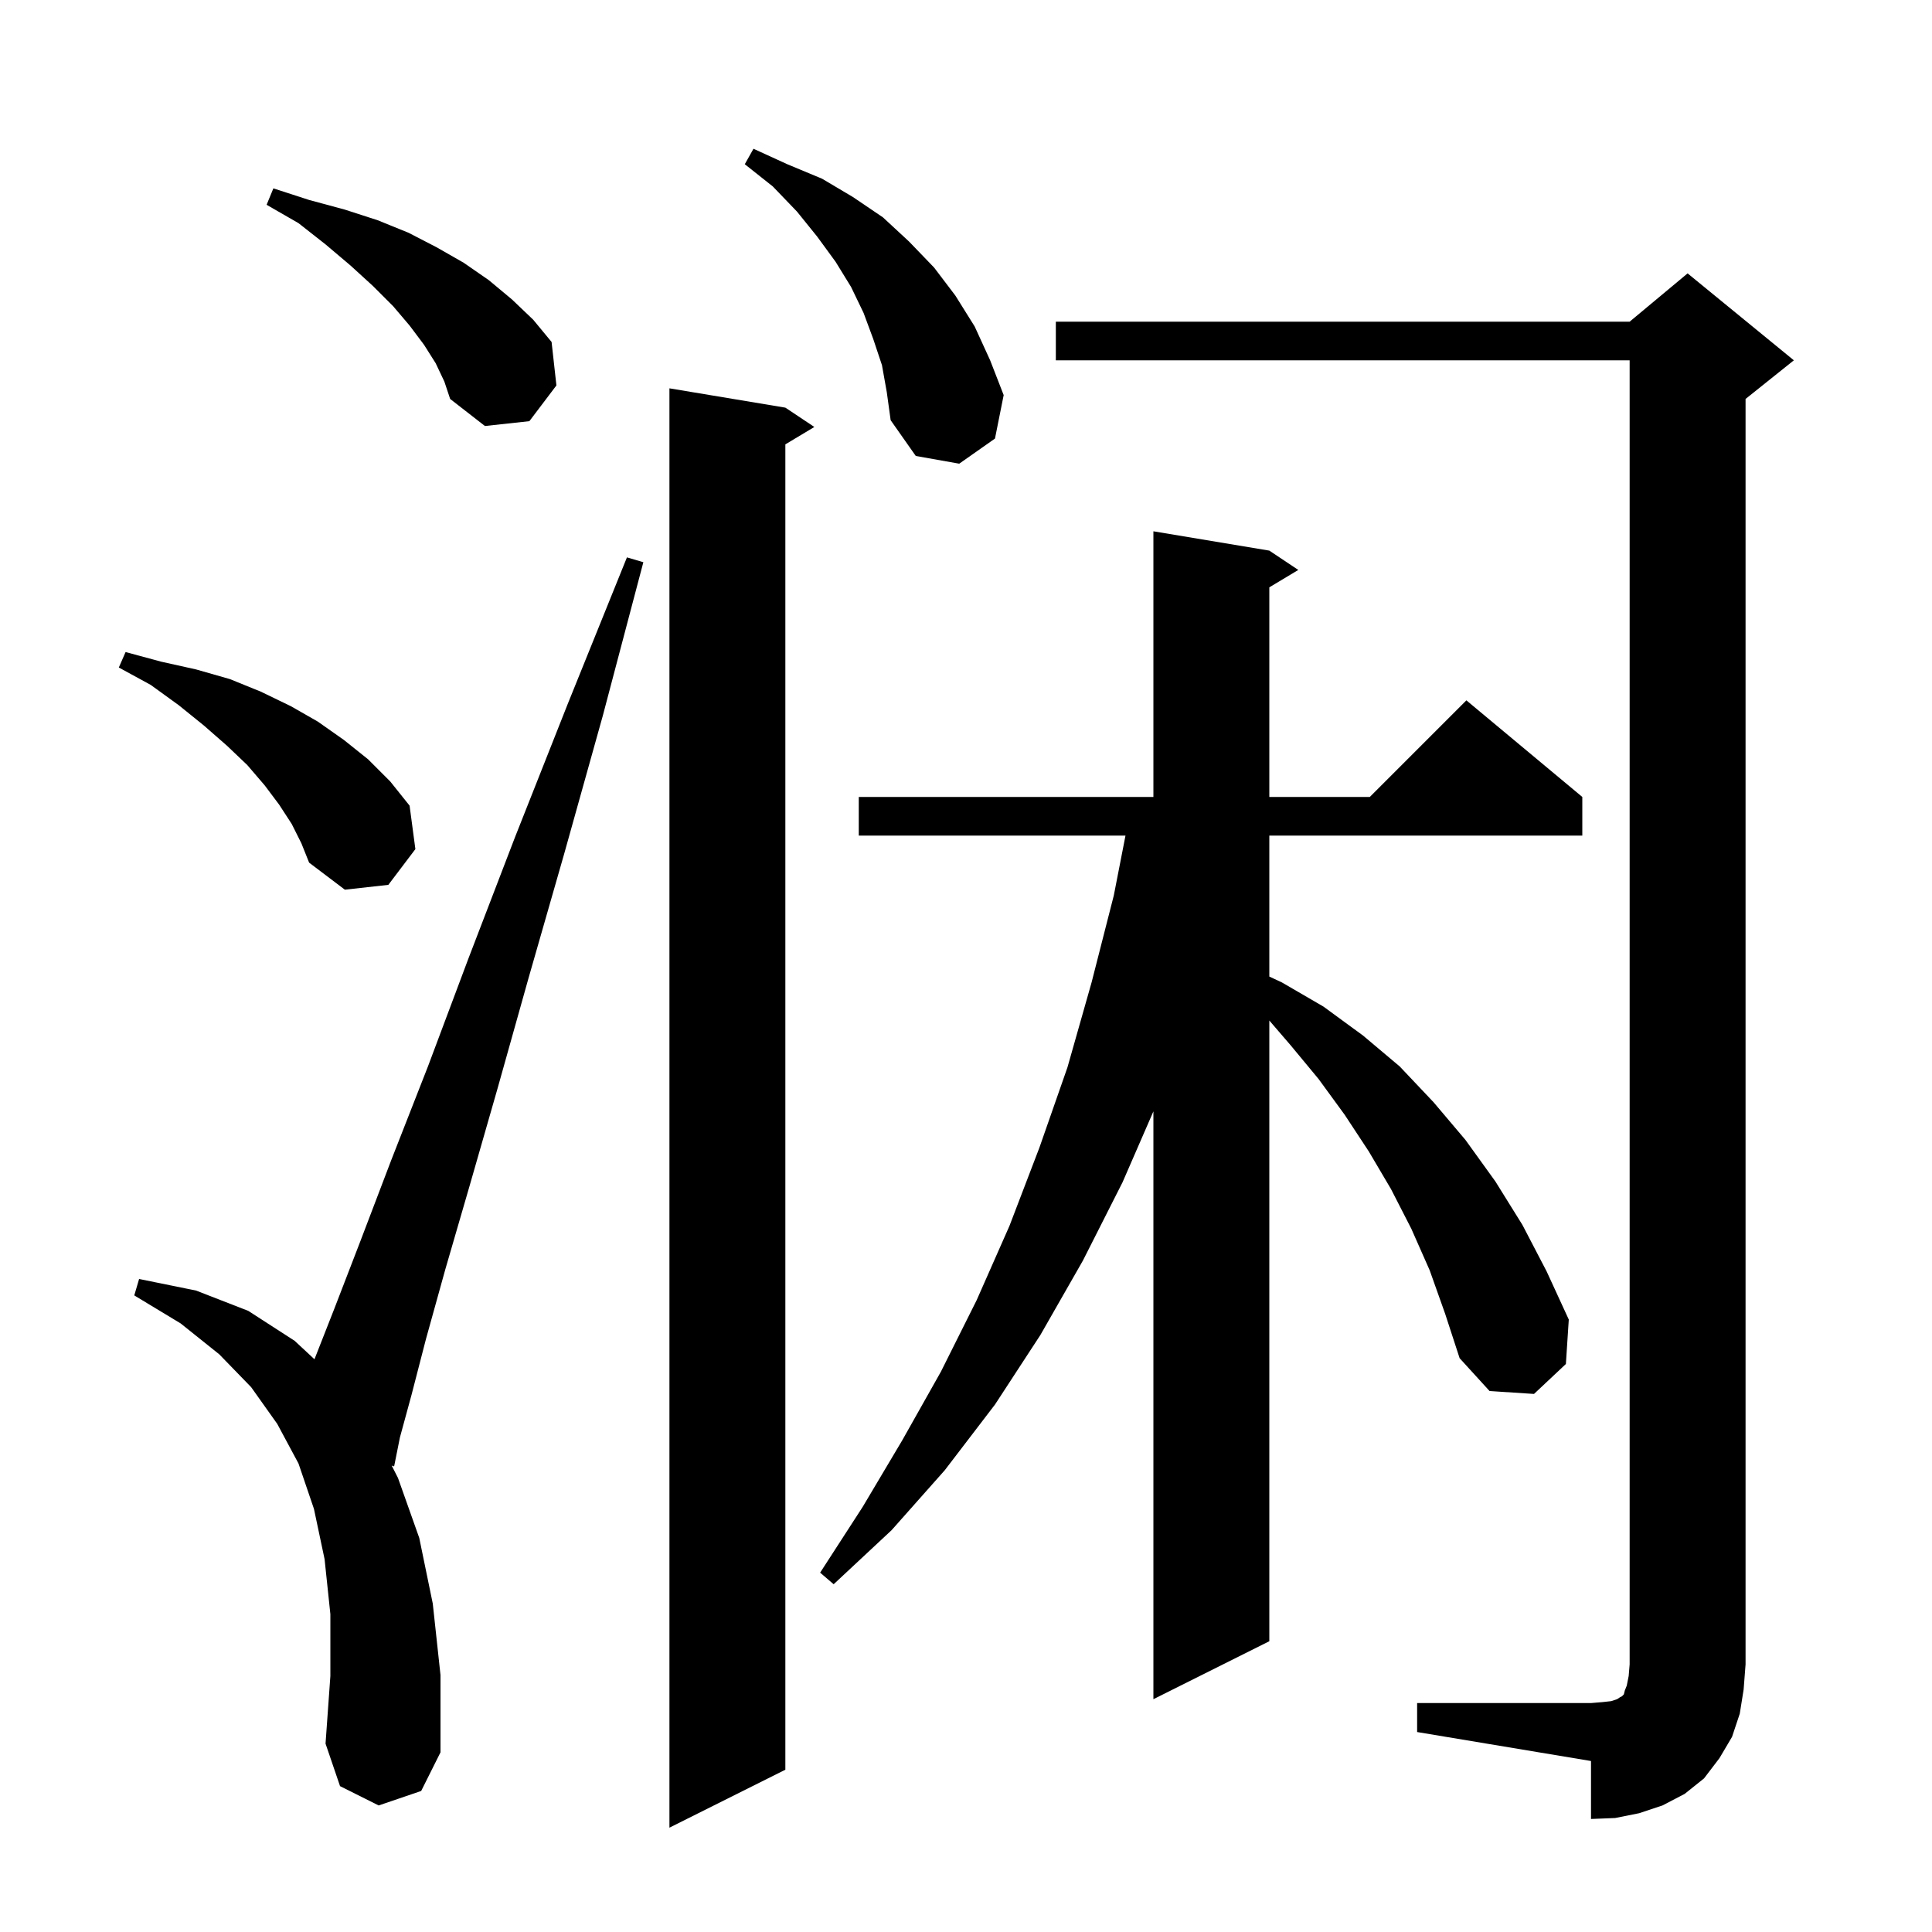 <svg xmlns="http://www.w3.org/2000/svg" xmlns:xlink="http://www.w3.org/1999/xlink" version="1.1" baseProfile="full" viewBox="0 0 200 200" width="200" height="200"><g fill="currentColor"><path d="M 81.3 42.2 L 84.3 44.2 L 81.3 46.0 L 81.3 183.2 L 69.3 189.2 L 69.3 40.2 Z M 146.7 176.3 L 164.7 176.3 L 165.9 176.2 L 166.8 176.1 L 167.4 175.9 L 167.7 175.7 L 167.9 175.6 L 168.1 175.4 L 168.2 175.0 L 168.4 174.5 L 168.6 173.5 L 168.7 172.3 L 168.7 37.3 L 109.3 37.3 L 109.3 33.3 L 168.7 33.3 L 174.7 28.3 L 185.7 37.3 L 180.7 41.3 L 180.7 172.3 L 180.5 174.9 L 180.1 177.4 L 179.3 179.8 L 178.0 182.0 L 176.4 184.1 L 174.4 185.7 L 172.1 186.9 L 169.7 187.7 L 167.2 188.2 L 164.7 188.3 L 164.7 182.3 L 146.7 179.3 Z M 39.2 186.9 L 35.2 184.9 L 33.7 180.5 L 34.2 173.5 L 34.2 167.1 L 33.6 161.4 L 32.5 156.2 L 30.9 151.5 L 28.7 147.4 L 26.0 143.6 L 22.7 140.2 L 18.7 137.0 L 13.9 134.1 L 14.4 132.4 L 20.3 133.6 L 25.7 135.7 L 30.5 138.8 L 32.553 140.71 L 34.6 135.5 L 37.3 128.5 L 40.5 120.1 L 44.3 110.4 L 48.5 99.2 L 53.3 86.7 L 58.8 72.8 L 64.9 57.7 L 66.6 58.2 L 62.4 74.1 L 58.4 88.4 L 54.7 101.3 L 51.5 112.7 L 48.6 122.8 L 46.1 131.4 L 44.1 138.6 L 42.6 144.4 L 41.4 148.8 L 40.8 151.8 L 40.547 151.718 L 41.2 153.0 L 43.4 159.2 L 44.8 166.0 L 45.6 173.4 L 45.6 181.4 L 43.6 185.4 Z M 148.0 131.5 L 146.1 127.2 L 144.0 123.1 L 141.7 119.2 L 139.2 115.4 L 136.5 111.7 L 133.6 108.2 L 131.4 105.645 L 131.4 169.9 L 119.4 175.9 L 119.4 115.049 L 116.2 122.4 L 112.1 130.5 L 107.7 138.2 L 103.0 145.4 L 97.8 152.2 L 92.3 158.4 L 86.3 164.0 L 84.9 162.8 L 89.3 156.0 L 93.4 149.1 L 97.4 142.0 L 101.1 134.6 L 104.5 126.9 L 107.6 118.8 L 110.5 110.5 L 113.0 101.7 L 115.3 92.7 L 116.51 86.5 L 88.9 86.5 L 88.9 82.5 L 119.4 82.5 L 119.4 55.0 L 131.4 57.0 L 134.4 59.0 L 131.4 60.8 L 131.4 82.5 L 141.8 82.5 L 151.8 72.5 L 163.8 82.5 L 163.8 86.5 L 131.4 86.5 L 131.4 101.093 L 132.7 101.7 L 137.0 104.2 L 141.1 107.2 L 144.9 110.4 L 148.4 114.1 L 151.7 118.0 L 154.8 122.3 L 157.6 126.8 L 160.1 131.6 L 162.4 136.6 L 162.1 141.2 L 158.8 144.3 L 154.2 144.0 L 151.1 140.6 L 149.6 136.0 Z M 30.2 85.3 L 28.9 83.3 L 27.4 81.3 L 25.6 79.2 L 23.5 77.2 L 21.1 75.1 L 18.5 73.0 L 15.6 70.9 L 12.3 69.1 L 13.0 67.5 L 16.7 68.5 L 20.3 69.3 L 23.8 70.3 L 27.0 71.6 L 30.1 73.1 L 32.9 74.7 L 35.6 76.6 L 38.1 78.6 L 40.4 80.9 L 42.4 83.4 L 43.0 87.9 L 40.2 91.6 L 35.7 92.1 L 32.0 89.3 L 31.2 87.3 Z M 91.3 37.8 L 90.4 35.1 L 89.4 32.4 L 88.1 29.7 L 86.5 27.1 L 84.6 24.5 L 82.5 21.9 L 80.0 19.3 L 77.1 17.0 L 78.0 15.4 L 81.5 17.0 L 85.1 18.5 L 88.3 20.4 L 91.4 22.5 L 94.1 25.0 L 96.7 27.7 L 98.9 30.6 L 100.9 33.8 L 102.5 37.3 L 103.9 40.9 L 103.0 45.4 L 99.3 48.0 L 94.8 47.2 L 92.2 43.5 L 91.8 40.6 Z M 45.1 37.6 L 43.9 35.7 L 42.4 33.7 L 40.7 31.7 L 38.6 29.6 L 36.3 27.5 L 33.7 25.3 L 30.9 23.1 L 27.6 21.2 L 28.3 19.5 L 32.0 20.7 L 35.7 21.7 L 39.1 22.8 L 42.3 24.1 L 45.2 25.6 L 48.0 27.2 L 50.6 29.0 L 53.0 31.0 L 55.2 33.1 L 57.1 35.4 L 57.6 39.9 L 54.8 43.6 L 50.2 44.1 L 46.6 41.3 L 46.0 39.5 Z "/></g></svg>
